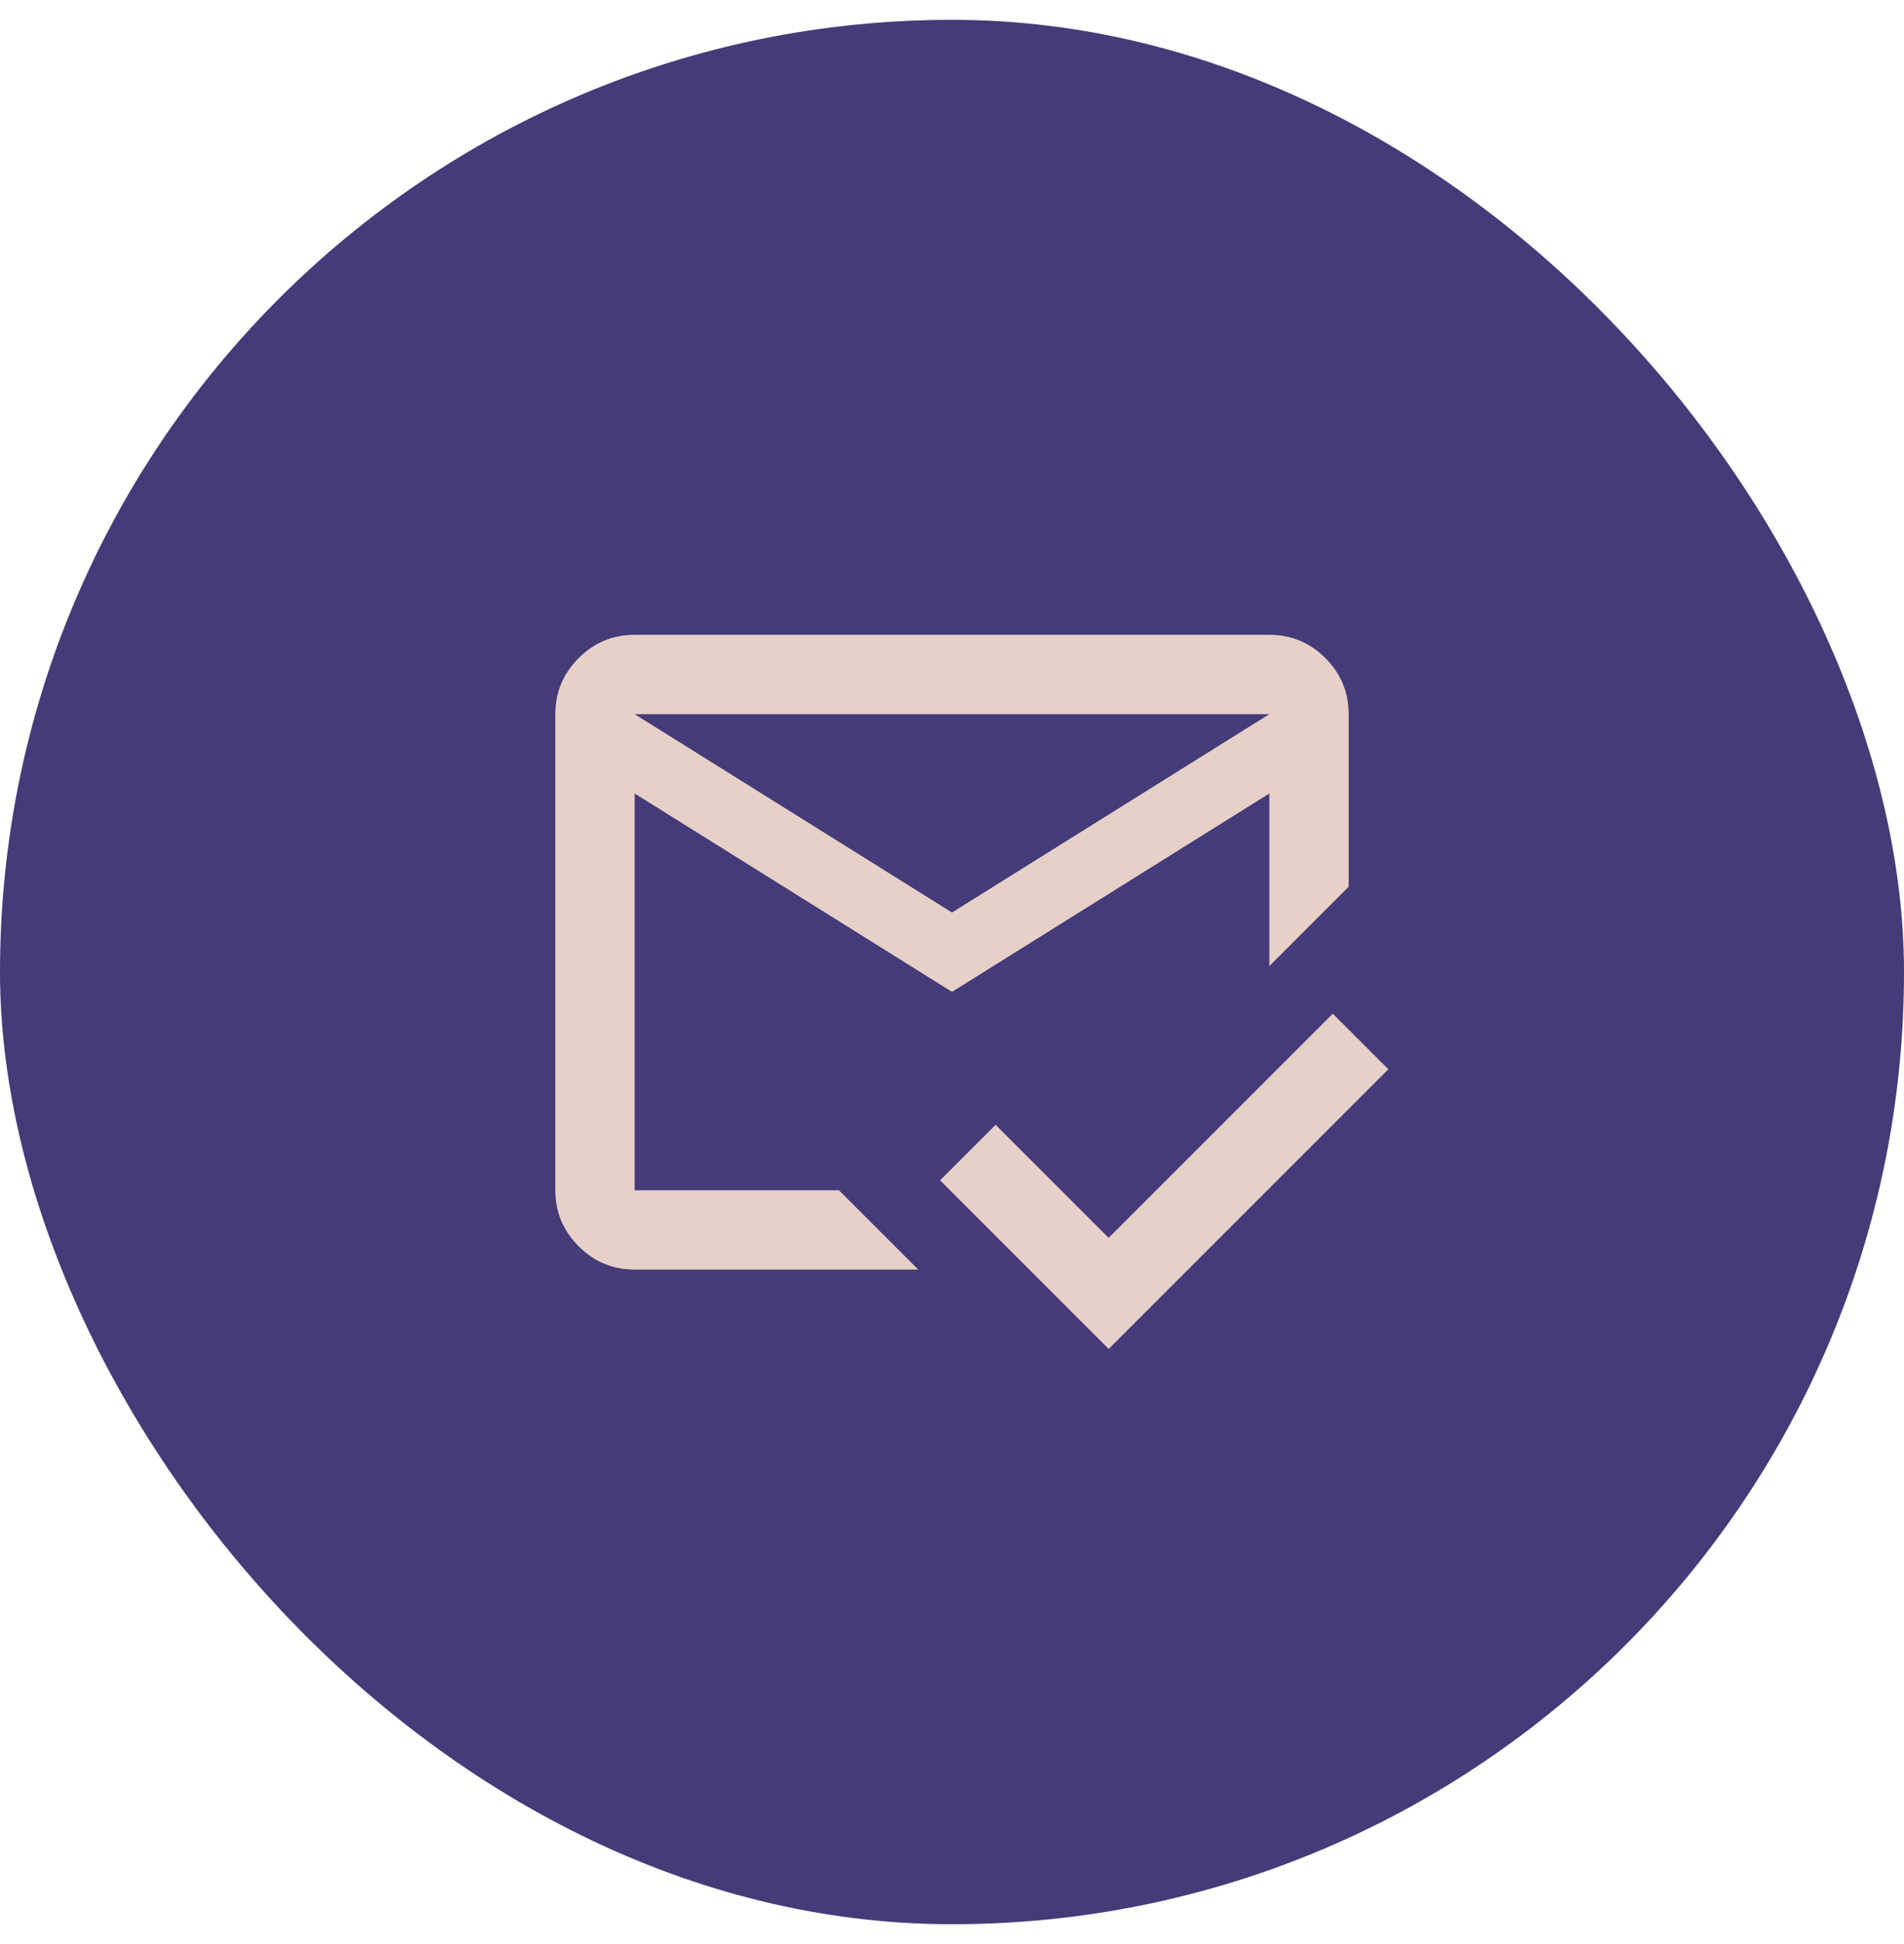 <svg width="48" height="49" viewBox="0 0 48 49" fill="none" xmlns="http://www.w3.org/2000/svg">
<rect y="0.5" width="48" height="48" rx="24" fill="#443B78"/>
<mask id="mask0_1346_4563" style="mask-type:alpha" maskUnits="userSpaceOnUse" x="0" y="0" width="48" height="49">
<rect y="0.5" width="48" height="48" fill="#D9D9D9"/>
</mask>
<g mask="url(#mask0_1346_4563)">
<path d="M27.95 34L23.7 29.75L25.1 28.35L27.95 31.2L33.6 25.55L35 26.95L27.95 34ZM24 23L32 18H16L24 23ZM24 25L16 20V30H21.15L23.15 32H16C15.45 32 14.979 31.804 14.588 31.413C14.196 31.021 14 30.55 14 30V18C14 17.45 14.196 16.979 14.588 16.587C14.979 16.196 15.45 16 16 16H32C32.55 16 33.021 16.196 33.413 16.587C33.804 16.979 34 17.45 34 18V22.35L32 24.35V20L24 25Z" fill="#E7D0C8"/>
</g>
</svg>
